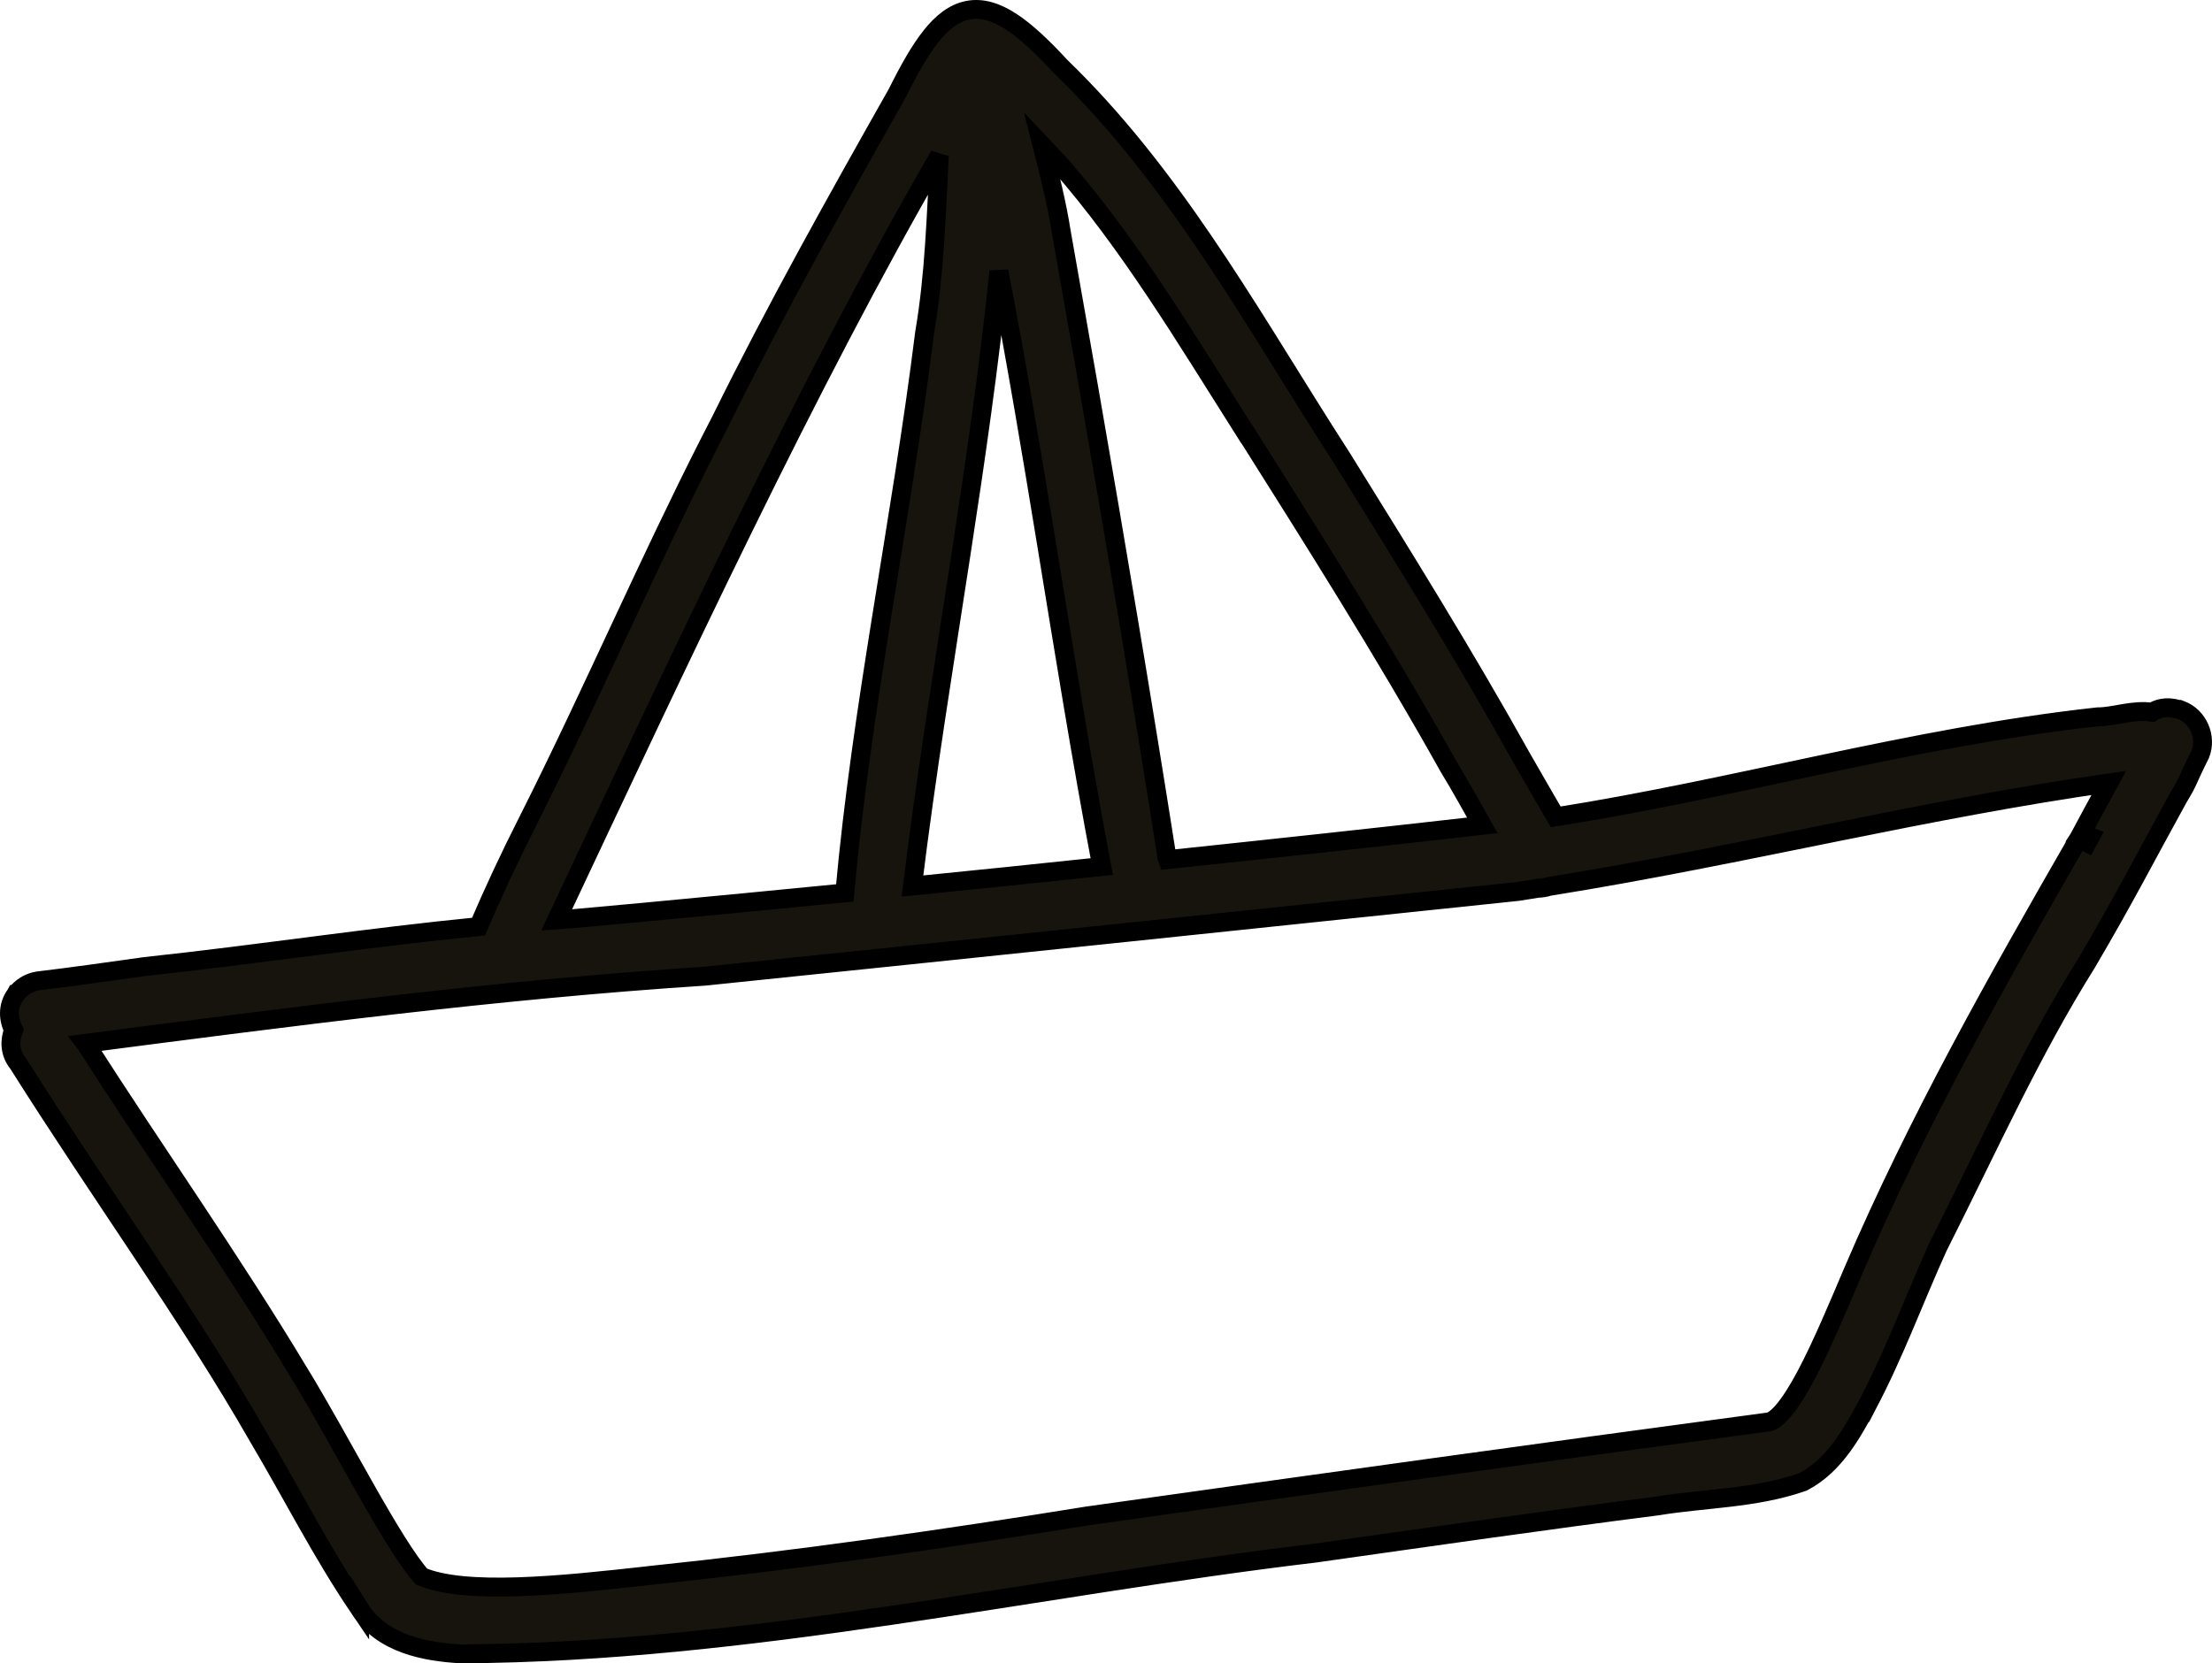 <svg width="117" height="88" viewBox="0 0 117 88" fill="none" xmlns="http://www.w3.org/2000/svg">
<path d="M51.198 0.541C51.957 0.395 52.715 0.645 53.495 1.154C54.272 1.662 55.128 2.465 56.114 3.535C61.889 9.119 65.873 16.193 70.096 22.857L70.945 24.186L70.95 24.192C74.193 29.414 77.456 34.661 80.461 40.054C81.076 41.114 81.668 42.167 82.287 43.218C87.011 42.472 91.681 41.437 96.383 40.444C101.189 39.43 106.024 38.465 110.938 37.927L110.966 37.924H110.993C111.413 37.924 111.849 37.826 112.392 37.737C112.83 37.666 113.329 37.604 113.828 37.682C113.984 37.585 114.161 37.508 114.363 37.47C114.633 37.419 114.916 37.442 115.215 37.531H115.262L115.344 37.562C116.266 37.895 116.74 38.993 116.379 39.901L116.37 39.922L116.361 39.94C115.996 40.668 115.86 40.986 115.742 41.245C115.617 41.519 115.513 41.721 115.234 42.179C113.49 45.339 112.389 47.515 110.386 50.919L110.379 50.931C107.425 55.655 105.303 60.417 102.503 65.976C101.269 68.691 100.198 71.635 98.764 74.339L98.761 74.345L98.76 74.344C97.986 75.761 97.064 77.508 95.387 78.389L95.353 78.406L95.318 78.418C94.066 78.854 92.767 79.065 91.489 79.218C90.191 79.373 88.951 79.466 87.717 79.667L87.709 79.669L87.7 79.67C81.667 80.44 75.635 81.314 69.608 82.164L69.598 82.166C62.094 83.06 54.626 84.37 47.094 85.472C39.574 86.572 32.017 87.461 24.399 87.5H24.384L24.368 87.499C22.559 87.395 20.212 87.005 19.023 85.111V85.112C17.041 82.198 15.424 78.994 13.658 76.019L13.654 76.012C10.052 69.713 5.33 63.194 0.956 56.259C0.505 55.713 0.5 55.038 0.719 54.493C0.436 53.942 0.384 53.223 0.828 52.623H0.827C0.828 52.621 0.83 52.62 0.831 52.618C0.832 52.616 0.834 52.614 0.835 52.612H0.836C1.108 52.236 1.534 51.969 2.002 51.897L2.011 51.895L2.021 51.894C3.896 51.672 5.77 51.399 7.657 51.137L7.673 51.135C10.665 50.815 13.649 50.425 16.641 50.041C19.522 49.671 22.411 49.309 25.31 49.025C26.107 47.164 26.965 45.328 27.884 43.516C29.652 40.009 31.307 36.44 32.977 32.866C34.436 29.741 35.906 26.613 37.468 23.532L38.143 22.215C41.044 16.337 44.243 10.619 47.461 4.926C48.086 3.667 48.66 2.657 49.237 1.928C49.817 1.196 50.448 0.686 51.198 0.541ZM111.54 41.423C106.763 42.104 102.01 43.033 97.246 43.994C92.168 45.018 87.073 46.077 81.942 46.895C81.736 46.961 81.534 46.992 81.337 46.996C81.174 47.021 81.007 47.048 80.837 47.076C80.659 47.105 80.477 47.135 80.297 47.162L80.286 47.164L80.275 47.165C65.942 48.667 51.609 50.17 37.275 51.647L37.266 51.648H37.256C26.305 52.361 15.426 53.784 4.518 55.202L4.528 55.215L4.538 55.23C8.232 61.001 12.23 66.671 15.789 72.579H15.788C16.936 74.45 18.201 76.779 19.365 78.829C20.511 80.848 21.541 82.561 22.293 83.408C23.398 83.883 25.208 84.02 27.383 83.951C29.589 83.882 32.069 83.61 34.364 83.355L34.367 83.353C42.106 82.545 49.795 81.449 57.476 80.209L57.485 80.207C69.469 78.522 81.467 76.849 93.452 75.242L93.477 75.239L93.501 75.238C93.658 75.233 93.936 75.098 94.331 74.634C94.706 74.194 95.106 73.555 95.522 72.772C96.355 71.209 97.202 69.177 98.018 67.259V67.258C101.419 59.31 105.679 51.787 109.963 44.341H109.964C109.965 44.339 109.966 44.336 109.968 44.334C109.995 44.283 110.046 44.189 110.114 44.062C110.25 43.81 110.453 43.429 110.678 43.011C110.959 42.487 111.279 41.899 111.54 41.423ZM49.688 8.229C42.694 20.332 35.895 34.965 29.444 48.668C29.703 48.649 29.962 48.631 30.221 48.612L33.938 48.273C37.52 47.94 41.101 47.59 44.684 47.241C45.125 42.344 45.859 37.466 46.638 32.603C47.439 27.598 48.283 22.613 48.905 17.614L48.907 17.602L48.909 17.592C49.437 14.492 49.513 11.39 49.688 8.229ZM52.837 14.352C52.32 19.348 51.6 24.315 50.839 29.269C49.937 35.143 48.986 40.995 48.262 46.877C51.599 46.547 54.937 46.198 58.276 45.847C57.195 40.15 56.276 34.406 55.338 28.673C54.555 23.885 53.755 19.104 52.837 14.352ZM55.121 7.696C55.505 9.205 55.896 10.74 56.139 12.297L57.596 20.569C59.035 28.827 60.425 37.091 61.728 45.378C61.742 45.412 61.756 45.446 61.768 45.48C67.321 44.895 72.863 44.298 78.404 43.668C77.821 42.633 77.263 41.616 76.654 40.617L76.649 40.609L76.645 40.602C73.134 34.33 69.344 28.361 65.951 22.971H65.94L65.793 22.738C62.704 17.872 59.769 12.925 56.011 8.638H56.01C55.726 8.336 55.426 8.019 55.121 7.696ZM110.572 44.262C110.381 44.183 110.168 44.173 110.081 44.219C110.047 44.247 110.003 44.291 109.991 44.306C109.985 44.314 109.975 44.328 109.971 44.333C109.969 44.336 109.967 44.339 109.965 44.342L110.401 44.579C110.431 44.524 110.491 44.413 110.572 44.262Z" fill="#16140D" stroke="black"/>
</svg>
